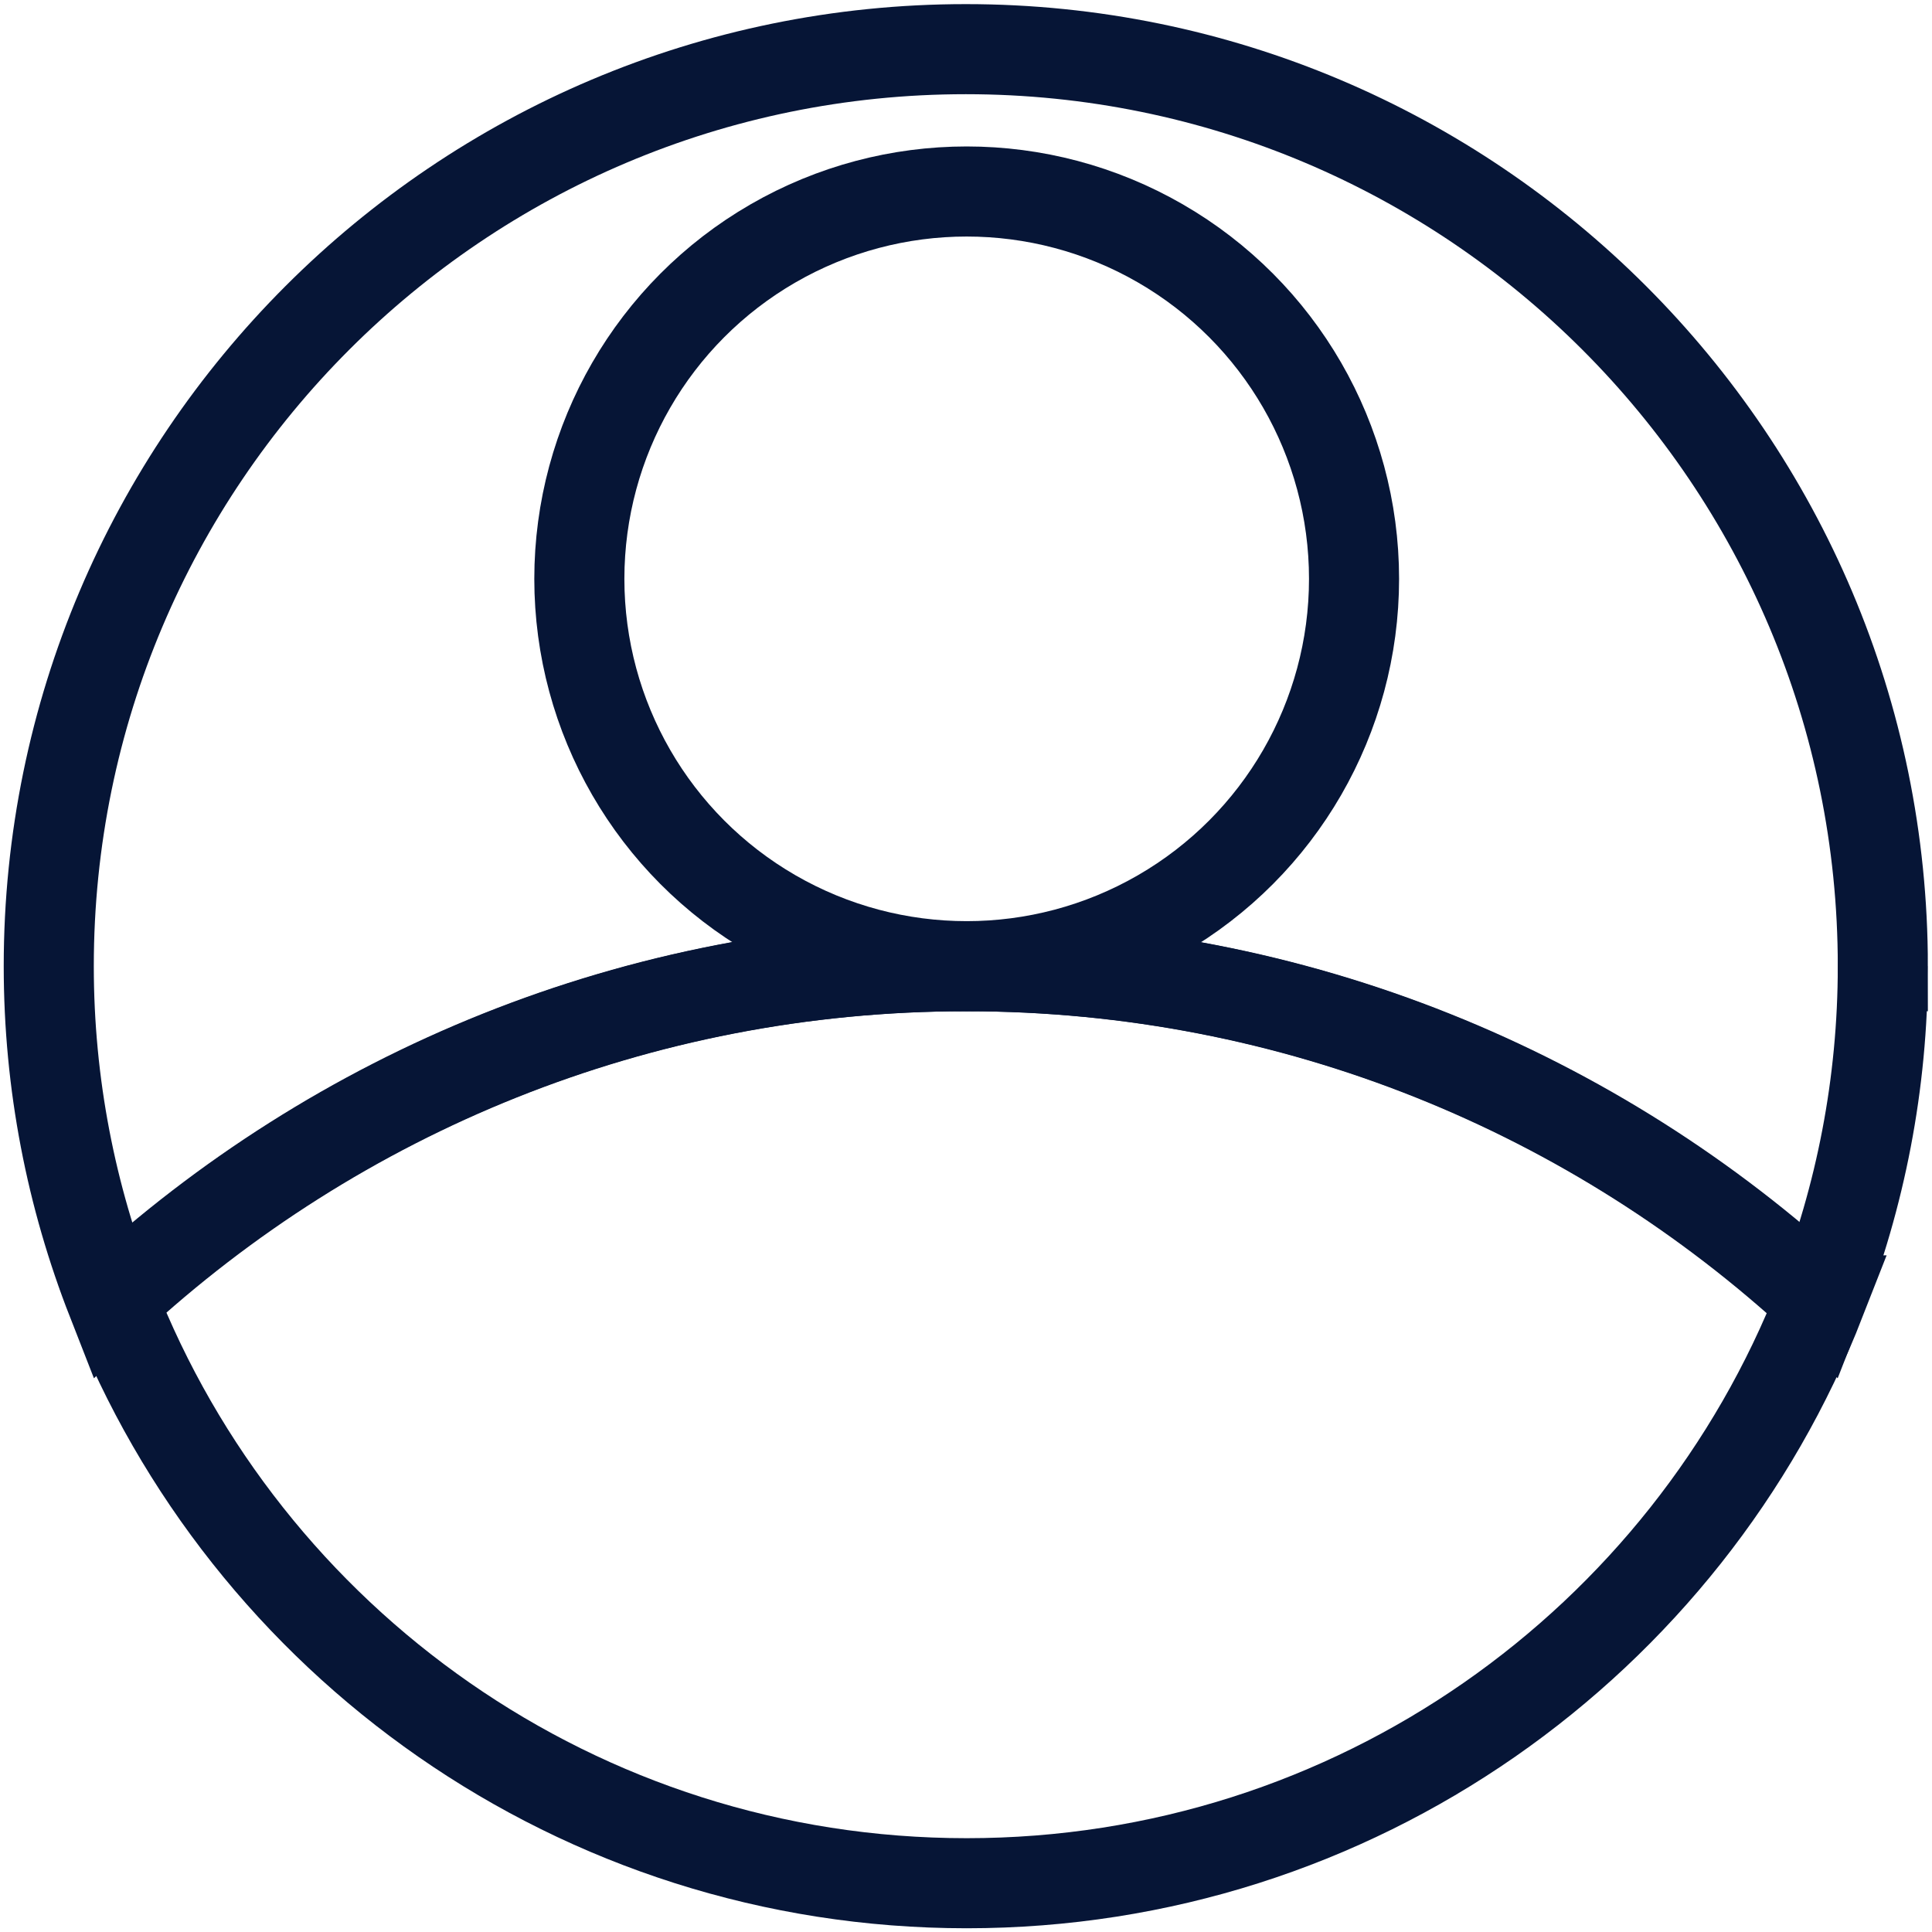 <svg xmlns="http://www.w3.org/2000/svg" width="512" height="512" viewBox="0 0 135.467 135.467">
  <g>
    <path
       class="cls-1"
       d="m 132.019,67.747 c 0,8.274 -1.58,16.17 -4.421,23.433 C 111.87,76.653 90.837,67.747 67.719,67.747 c -23.118,0 -44.151,8.906 -59.878,23.433 C 4.999,83.917 3.419,76.021 3.419,67.747 c 0,-35.497 28.802,-64.3 64.3,-64.3 35.498,0 64.3,28.802 64.3,64.3 z"
       id="path10"
       style="fill:none;stroke:#061536;stroke-width:6.316;stroke-miterlimit:10;stroke-dasharray:none;stroke-opacity:1" />
    <circle
       class="cls-1"
       cx="67.782"
       cy="40.587"
       r="27.16"
       id="circle12"
       style="fill:none;stroke:#061536;stroke-width:6.316;stroke-miterlimit:10;stroke-dasharray:none;stroke-opacity:1" />
    <path
       class="cls-1"
       d="M 127.661,91.18 C 118.313,115.119 95.006,132.047 67.782,132.047 40.559,132.047 17.252,115.119 7.904,91.18 23.632,76.653 44.665,67.747 67.782,67.747 c 23.118,0 44.151,8.906 59.878,23.433 z"
       id="path14"
       style="fill:none;stroke:#061536;stroke-width:6.316;stroke-miterlimit:10;stroke-dasharray:none;stroke-opacity:1" />
  </g>
</svg>
